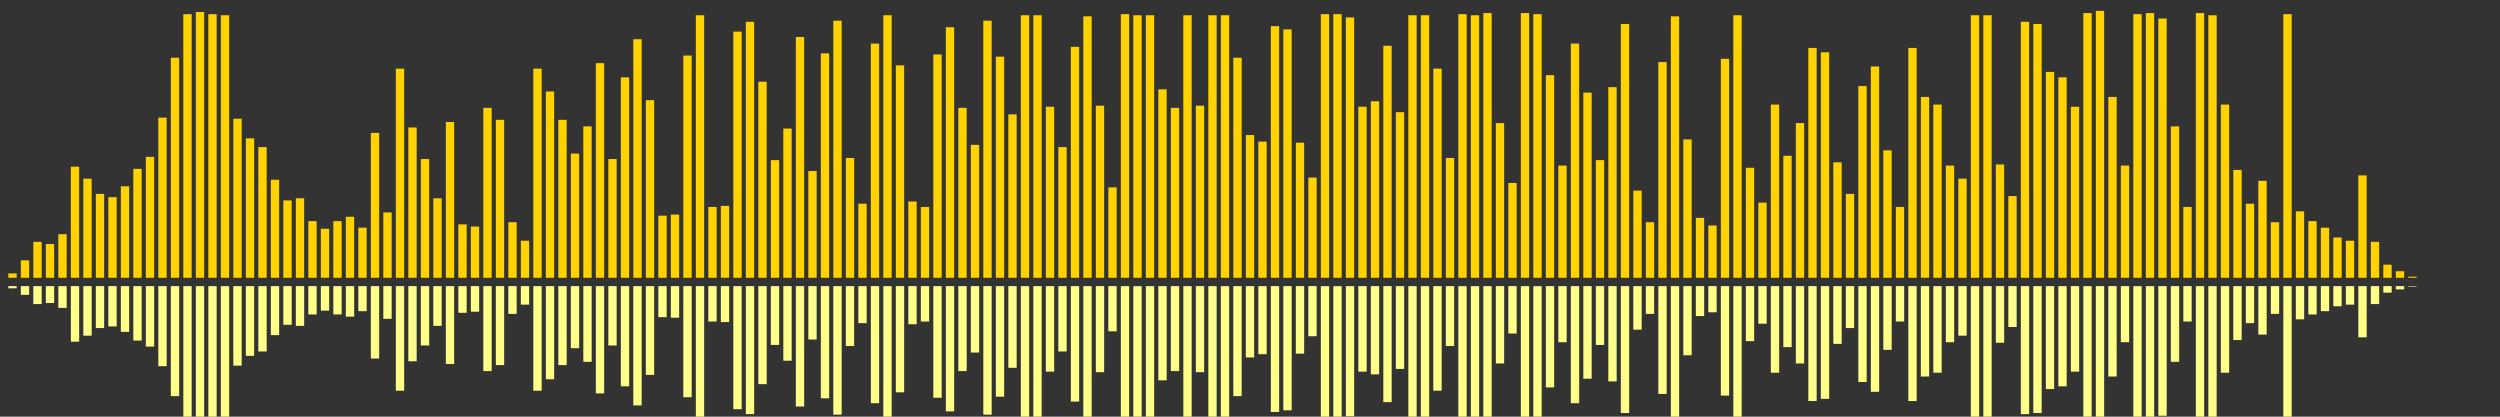 <?xml version="1.0" encoding="UTF-8"?>
<svg version="1.1" width="600" height="100" xmlns="http://www.w3.org/2000/svg">
  <rect width="100%" height="100%" fill="#333333" stroke="none"/>
  <line x1="0" y1="66.667" x2="0" y2="66.667" stroke="#ffd200" stroke-width="2"/>
  <line x1="0" y1="68.667" x2="0" y2="68.667" stroke="#ff8" stroke-width="2"/>
  <line x1="3" y1="66.667" x2="3" y2="65.621" stroke="#ffd200" stroke-width="2"/>
  <line x1="3" y1="68.667" x2="3" y2="69.19" stroke="#ff8" stroke-width="2"/>
  <line x1="6" y1="66.667" x2="6" y2="62.484" stroke="#ffd200" stroke-width="2"/>
  <line x1="6" y1="68.667" x2="6" y2="70.758" stroke="#ff8" stroke-width="2"/>
  <line x1="9" y1="66.667" x2="9" y2="58.039" stroke="#ffd200" stroke-width="2"/>
  <line x1="9" y1="68.667" x2="9" y2="72.98" stroke="#ff8" stroke-width="2"/>
  <line x1="12" y1="66.667" x2="12" y2="58.562" stroke="#ffd200" stroke-width="2"/>
  <line x1="12" y1="68.667" x2="12" y2="72.719" stroke="#ff8" stroke-width="2"/>
  <line x1="15" y1="66.667" x2="15" y2="56.209" stroke="#ffd200" stroke-width="2"/>
  <line x1="15" y1="68.667" x2="15" y2="73.895" stroke="#ff8" stroke-width="2"/>
  <line x1="18" y1="66.667" x2="18" y2="40.0" stroke="#ffd200" stroke-width="2"/>
  <line x1="18" y1="68.667" x2="18" y2="82.0" stroke="#ff8" stroke-width="2"/>
  <line x1="21" y1="66.667" x2="21" y2="42.876" stroke="#ffd200" stroke-width="2"/>
  <line x1="21" y1="68.667" x2="21" y2="80.562" stroke="#ff8" stroke-width="2"/>
  <line x1="24" y1="66.667" x2="24" y2="46.536" stroke="#ffd200" stroke-width="2"/>
  <line x1="24" y1="68.667" x2="24" y2="78.732" stroke="#ff8" stroke-width="2"/>
  <line x1="27" y1="66.667" x2="27" y2="47.32" stroke="#ffd200" stroke-width="2"/>
  <line x1="27" y1="68.667" x2="27" y2="78.34" stroke="#ff8" stroke-width="2"/>
  <line x1="30" y1="66.667" x2="30" y2="44.706" stroke="#ffd200" stroke-width="2"/>
  <line x1="30" y1="68.667" x2="30" y2="79.647" stroke="#ff8" stroke-width="2"/>
  <line x1="33" y1="66.667" x2="33" y2="40.523" stroke="#ffd200" stroke-width="2"/>
  <line x1="33" y1="68.667" x2="33" y2="81.739" stroke="#ff8" stroke-width="2"/>
  <line x1="36" y1="66.667" x2="36" y2="37.647" stroke="#ffd200" stroke-width="2"/>
  <line x1="36" y1="68.667" x2="36" y2="83.176" stroke="#ff8" stroke-width="2"/>
  <line x1="39" y1="66.667" x2="39" y2="28.235" stroke="#ffd200" stroke-width="2"/>
  <line x1="39" y1="68.667" x2="39" y2="87.882" stroke="#ff8" stroke-width="2"/>
  <line x1="42" y1="66.667" x2="42" y2="13.856" stroke="#ffd200" stroke-width="2"/>
  <line x1="42" y1="68.667" x2="42" y2="95.072" stroke="#ff8" stroke-width="2"/>
  <line x1="45" y1="66.667" x2="45" y2="3.399" stroke="#ffd200" stroke-width="2"/>
  <line x1="45" y1="68.667" x2="45" y2="100.301" stroke="#ff8" stroke-width="2"/>
  <line x1="48" y1="66.667" x2="48" y2="2.876" stroke="#ffd200" stroke-width="2"/>
  <line x1="48" y1="68.667" x2="48" y2="100.562" stroke="#ff8" stroke-width="2"/>
  <line x1="51" y1="66.667" x2="51" y2="3.399" stroke="#ffd200" stroke-width="2"/>
  <line x1="51" y1="68.667" x2="51" y2="100.301" stroke="#ff8" stroke-width="2"/>
  <line x1="54" y1="66.667" x2="54" y2="3.66" stroke="#ffd200" stroke-width="2"/>
  <line x1="54" y1="68.667" x2="54" y2="100.17" stroke="#ff8" stroke-width="2"/>
  <line x1="57" y1="66.667" x2="57" y2="28.497" stroke="#ffd200" stroke-width="2"/>
  <line x1="57" y1="68.667" x2="57" y2="87.752" stroke="#ff8" stroke-width="2"/>
  <line x1="60" y1="66.667" x2="60" y2="33.203" stroke="#ffd200" stroke-width="2"/>
  <line x1="60" y1="68.667" x2="60" y2="85.399" stroke="#ff8" stroke-width="2"/>
  <line x1="63" y1="66.667" x2="63" y2="35.294" stroke="#ffd200" stroke-width="2"/>
  <line x1="63" y1="68.667" x2="63" y2="84.353" stroke="#ff8" stroke-width="2"/>
  <line x1="66" y1="66.667" x2="66" y2="43.137" stroke="#ffd200" stroke-width="2"/>
  <line x1="66" y1="68.667" x2="66" y2="80.431" stroke="#ff8" stroke-width="2"/>
  <line x1="69" y1="66.667" x2="69" y2="48.105" stroke="#ffd200" stroke-width="2"/>
  <line x1="69" y1="68.667" x2="69" y2="77.948" stroke="#ff8" stroke-width="2"/>
  <line x1="72" y1="66.667" x2="72" y2="47.582" stroke="#ffd200" stroke-width="2"/>
  <line x1="72" y1="68.667" x2="72" y2="78.209" stroke="#ff8" stroke-width="2"/>
  <line x1="75" y1="66.667" x2="75" y2="53.072" stroke="#ffd200" stroke-width="2"/>
  <line x1="75" y1="68.667" x2="75" y2="75.464" stroke="#ff8" stroke-width="2"/>
  <line x1="78" y1="66.667" x2="78" y2="54.902" stroke="#ffd200" stroke-width="2"/>
  <line x1="78" y1="68.667" x2="78" y2="74.549" stroke="#ff8" stroke-width="2"/>
  <line x1="81" y1="66.667" x2="81" y2="53.072" stroke="#ffd200" stroke-width="2"/>
  <line x1="81" y1="68.667" x2="81" y2="75.464" stroke="#ff8" stroke-width="2"/>
  <line x1="84" y1="66.667" x2="84" y2="52.026" stroke="#ffd200" stroke-width="2"/>
  <line x1="84" y1="68.667" x2="84" y2="75.987" stroke="#ff8" stroke-width="2"/>
  <line x1="87" y1="66.667" x2="87" y2="54.641" stroke="#ffd200" stroke-width="2"/>
  <line x1="87" y1="68.667" x2="87" y2="74.68" stroke="#ff8" stroke-width="2"/>
  <line x1="90" y1="66.667" x2="90" y2="31.895" stroke="#ffd200" stroke-width="2"/>
  <line x1="90" y1="68.667" x2="90" y2="86.052" stroke="#ff8" stroke-width="2"/>
  <line x1="93" y1="66.667" x2="93" y2="50.98" stroke="#ffd200" stroke-width="2"/>
  <line x1="93" y1="68.667" x2="93" y2="76.51" stroke="#ff8" stroke-width="2"/>
  <line x1="96" y1="66.667" x2="96" y2="16.471" stroke="#ffd200" stroke-width="2"/>
  <line x1="96" y1="68.667" x2="96" y2="93.765" stroke="#ff8" stroke-width="2"/>
  <line x1="99" y1="66.667" x2="99" y2="30.588" stroke="#ffd200" stroke-width="2"/>
  <line x1="99" y1="68.667" x2="99" y2="86.706" stroke="#ff8" stroke-width="2"/>
  <line x1="102" y1="66.667" x2="102" y2="38.17" stroke="#ffd200" stroke-width="2"/>
  <line x1="102" y1="68.667" x2="102" y2="82.915" stroke="#ff8" stroke-width="2"/>
  <line x1="105" y1="66.667" x2="105" y2="47.582" stroke="#ffd200" stroke-width="2"/>
  <line x1="105" y1="68.667" x2="105" y2="78.209" stroke="#ff8" stroke-width="2"/>
  <line x1="108" y1="66.667" x2="108" y2="29.281" stroke="#ffd200" stroke-width="2"/>
  <line x1="108" y1="68.667" x2="108" y2="87.359" stroke="#ff8" stroke-width="2"/>
  <line x1="111" y1="66.667" x2="111" y2="53.856" stroke="#ffd200" stroke-width="2"/>
  <line x1="111" y1="68.667" x2="111" y2="75.072" stroke="#ff8" stroke-width="2"/>
  <line x1="114" y1="66.667" x2="114" y2="54.379" stroke="#ffd200" stroke-width="2"/>
  <line x1="114" y1="68.667" x2="114" y2="74.81" stroke="#ff8" stroke-width="2"/>
  <line x1="117" y1="66.667" x2="117" y2="25.882" stroke="#ffd200" stroke-width="2"/>
  <line x1="117" y1="68.667" x2="117" y2="89.059" stroke="#ff8" stroke-width="2"/>
  <line x1="120" y1="66.667" x2="120" y2="28.758" stroke="#ffd200" stroke-width="2"/>
  <line x1="120" y1="68.667" x2="120" y2="87.621" stroke="#ff8" stroke-width="2"/>
  <line x1="123" y1="66.667" x2="123" y2="53.333" stroke="#ffd200" stroke-width="2"/>
  <line x1="123" y1="68.667" x2="123" y2="75.333" stroke="#ff8" stroke-width="2"/>
  <line x1="126" y1="66.667" x2="126" y2="57.778" stroke="#ffd200" stroke-width="2"/>
  <line x1="126" y1="68.667" x2="126" y2="73.111" stroke="#ff8" stroke-width="2"/>
  <line x1="129" y1="66.667" x2="129" y2="16.471" stroke="#ffd200" stroke-width="2"/>
  <line x1="129" y1="68.667" x2="129" y2="93.765" stroke="#ff8" stroke-width="2"/>
  <line x1="132" y1="66.667" x2="132" y2="21.961" stroke="#ffd200" stroke-width="2"/>
  <line x1="132" y1="68.667" x2="132" y2="91.02" stroke="#ff8" stroke-width="2"/>
  <line x1="135" y1="66.667" x2="135" y2="28.758" stroke="#ffd200" stroke-width="2"/>
  <line x1="135" y1="68.667" x2="135" y2="87.621" stroke="#ff8" stroke-width="2"/>
  <line x1="138" y1="66.667" x2="138" y2="36.863" stroke="#ffd200" stroke-width="2"/>
  <line x1="138" y1="68.667" x2="138" y2="83.569" stroke="#ff8" stroke-width="2"/>
  <line x1="141" y1="66.667" x2="141" y2="30.327" stroke="#ffd200" stroke-width="2"/>
  <line x1="141" y1="68.667" x2="141" y2="86.837" stroke="#ff8" stroke-width="2"/>
  <line x1="144" y1="66.667" x2="144" y2="15.163" stroke="#ffd200" stroke-width="2"/>
  <line x1="144" y1="68.667" x2="144" y2="94.418" stroke="#ff8" stroke-width="2"/>
  <line x1="147" y1="66.667" x2="147" y2="38.17" stroke="#ffd200" stroke-width="2"/>
  <line x1="147" y1="68.667" x2="147" y2="82.915" stroke="#ff8" stroke-width="2"/>
  <line x1="150" y1="66.667" x2="150" y2="18.562" stroke="#ffd200" stroke-width="2"/>
  <line x1="150" y1="68.667" x2="150" y2="92.719" stroke="#ff8" stroke-width="2"/>
  <line x1="153" y1="66.667" x2="153" y2="9.412" stroke="#ffd200" stroke-width="2"/>
  <line x1="153" y1="68.667" x2="153" y2="97.294" stroke="#ff8" stroke-width="2"/>
  <line x1="156" y1="66.667" x2="156" y2="24.052" stroke="#ffd200" stroke-width="2"/>
  <line x1="156" y1="68.667" x2="156" y2="89.974" stroke="#ff8" stroke-width="2"/>
  <line x1="159" y1="66.667" x2="159" y2="51.765" stroke="#ffd200" stroke-width="2"/>
  <line x1="159" y1="68.667" x2="159" y2="76.118" stroke="#ff8" stroke-width="2"/>
  <line x1="162" y1="66.667" x2="162" y2="51.503" stroke="#ffd200" stroke-width="2"/>
  <line x1="162" y1="68.667" x2="162" y2="76.248" stroke="#ff8" stroke-width="2"/>
  <line x1="165" y1="66.667" x2="165" y2="13.333" stroke="#ffd200" stroke-width="2"/>
  <line x1="165" y1="68.667" x2="165" y2="95.333" stroke="#ff8" stroke-width="2"/>
  <line x1="168" y1="66.667" x2="168" y2="3.66" stroke="#ffd200" stroke-width="2"/>
  <line x1="168" y1="68.667" x2="168" y2="100.17" stroke="#ff8" stroke-width="2"/>
  <line x1="171" y1="66.667" x2="171" y2="49.673" stroke="#ffd200" stroke-width="2"/>
  <line x1="171" y1="68.667" x2="171" y2="77.163" stroke="#ff8" stroke-width="2"/>
  <line x1="174" y1="66.667" x2="174" y2="49.412" stroke="#ffd200" stroke-width="2"/>
  <line x1="174" y1="68.667" x2="174" y2="77.294" stroke="#ff8" stroke-width="2"/>
  <line x1="177" y1="66.667" x2="177" y2="7.582" stroke="#ffd200" stroke-width="2"/>
  <line x1="177" y1="68.667" x2="177" y2="98.209" stroke="#ff8" stroke-width="2"/>
  <line x1="180" y1="66.667" x2="180" y2="5.229" stroke="#ffd200" stroke-width="2"/>
  <line x1="180" y1="68.667" x2="180" y2="99.386" stroke="#ff8" stroke-width="2"/>
  <line x1="183" y1="66.667" x2="183" y2="19.608" stroke="#ffd200" stroke-width="2"/>
  <line x1="183" y1="68.667" x2="183" y2="92.196" stroke="#ff8" stroke-width="2"/>
  <line x1="186" y1="66.667" x2="186" y2="38.431" stroke="#ffd200" stroke-width="2"/>
  <line x1="186" y1="68.667" x2="186" y2="82.784" stroke="#ff8" stroke-width="2"/>
  <line x1="189" y1="66.667" x2="189" y2="30.85" stroke="#ffd200" stroke-width="2"/>
  <line x1="189" y1="68.667" x2="189" y2="86.575" stroke="#ff8" stroke-width="2"/>
  <line x1="192" y1="66.667" x2="192" y2="8.889" stroke="#ffd200" stroke-width="2"/>
  <line x1="192" y1="68.667" x2="192" y2="97.556" stroke="#ff8" stroke-width="2"/>
  <line x1="195" y1="66.667" x2="195" y2="41.046" stroke="#ffd200" stroke-width="2"/>
  <line x1="195" y1="68.667" x2="195" y2="81.477" stroke="#ff8" stroke-width="2"/>
  <line x1="198" y1="66.667" x2="198" y2="12.81" stroke="#ffd200" stroke-width="2"/>
  <line x1="198" y1="68.667" x2="198" y2="95.595" stroke="#ff8" stroke-width="2"/>
  <line x1="201" y1="66.667" x2="201" y2="4.967" stroke="#ffd200" stroke-width="2"/>
  <line x1="201" y1="68.667" x2="201" y2="99.516" stroke="#ff8" stroke-width="2"/>
  <line x1="204" y1="66.667" x2="204" y2="37.908" stroke="#ffd200" stroke-width="2"/>
  <line x1="204" y1="68.667" x2="204" y2="83.046" stroke="#ff8" stroke-width="2"/>
  <line x1="207" y1="66.667" x2="207" y2="48.889" stroke="#ffd200" stroke-width="2"/>
  <line x1="207" y1="68.667" x2="207" y2="77.556" stroke="#ff8" stroke-width="2"/>
  <line x1="210" y1="66.667" x2="210" y2="10.458" stroke="#ffd200" stroke-width="2"/>
  <line x1="210" y1="68.667" x2="210" y2="96.771" stroke="#ff8" stroke-width="2"/>
  <line x1="213" y1="66.667" x2="213" y2="3.66" stroke="#ffd200" stroke-width="2"/>
  <line x1="213" y1="68.667" x2="213" y2="100.17" stroke="#ff8" stroke-width="2"/>
  <line x1="216" y1="66.667" x2="216" y2="15.686" stroke="#ffd200" stroke-width="2"/>
  <line x1="216" y1="68.667" x2="216" y2="94.157" stroke="#ff8" stroke-width="2"/>
  <line x1="219" y1="66.667" x2="219" y2="48.366" stroke="#ffd200" stroke-width="2"/>
  <line x1="219" y1="68.667" x2="219" y2="77.817" stroke="#ff8" stroke-width="2"/>
  <line x1="222" y1="66.667" x2="222" y2="49.673" stroke="#ffd200" stroke-width="2"/>
  <line x1="222" y1="68.667" x2="222" y2="77.163" stroke="#ff8" stroke-width="2"/>
  <line x1="225" y1="66.667" x2="225" y2="13.072" stroke="#ffd200" stroke-width="2"/>
  <line x1="225" y1="68.667" x2="225" y2="95.464" stroke="#ff8" stroke-width="2"/>
  <line x1="228" y1="66.667" x2="228" y2="6.536" stroke="#ffd200" stroke-width="2"/>
  <line x1="228" y1="68.667" x2="228" y2="98.732" stroke="#ff8" stroke-width="2"/>
  <line x1="231" y1="66.667" x2="231" y2="25.882" stroke="#ffd200" stroke-width="2"/>
  <line x1="231" y1="68.667" x2="231" y2="89.059" stroke="#ff8" stroke-width="2"/>
  <line x1="234" y1="66.667" x2="234" y2="34.771" stroke="#ffd200" stroke-width="2"/>
  <line x1="234" y1="68.667" x2="234" y2="84.614" stroke="#ff8" stroke-width="2"/>
  <line x1="237" y1="66.667" x2="237" y2="4.967" stroke="#ffd200" stroke-width="2"/>
  <line x1="237" y1="68.667" x2="237" y2="99.516" stroke="#ff8" stroke-width="2"/>
  <line x1="240" y1="66.667" x2="240" y2="13.595" stroke="#ffd200" stroke-width="2"/>
  <line x1="240" y1="68.667" x2="240" y2="95.203" stroke="#ff8" stroke-width="2"/>
  <line x1="243" y1="66.667" x2="243" y2="27.451" stroke="#ffd200" stroke-width="2"/>
  <line x1="243" y1="68.667" x2="243" y2="88.275" stroke="#ff8" stroke-width="2"/>
  <line x1="246" y1="66.667" x2="246" y2="3.66" stroke="#ffd200" stroke-width="2"/>
  <line x1="246" y1="68.667" x2="246" y2="100.17" stroke="#ff8" stroke-width="2"/>
  <line x1="249" y1="66.667" x2="249" y2="3.66" stroke="#ffd200" stroke-width="2"/>
  <line x1="249" y1="68.667" x2="249" y2="100.17" stroke="#ff8" stroke-width="2"/>
  <line x1="252" y1="66.667" x2="252" y2="25.621" stroke="#ffd200" stroke-width="2"/>
  <line x1="252" y1="68.667" x2="252" y2="89.19" stroke="#ff8" stroke-width="2"/>
  <line x1="255" y1="66.667" x2="255" y2="35.294" stroke="#ffd200" stroke-width="2"/>
  <line x1="255" y1="68.667" x2="255" y2="84.353" stroke="#ff8" stroke-width="2"/>
  <line x1="258" y1="66.667" x2="258" y2="11.242" stroke="#ffd200" stroke-width="2"/>
  <line x1="258" y1="68.667" x2="258" y2="96.379" stroke="#ff8" stroke-width="2"/>
  <line x1="261" y1="66.667" x2="261" y2="3.922" stroke="#ffd200" stroke-width="2"/>
  <line x1="261" y1="68.667" x2="261" y2="100.039" stroke="#ff8" stroke-width="2"/>
  <line x1="264" y1="66.667" x2="264" y2="25.359" stroke="#ffd200" stroke-width="2"/>
  <line x1="264" y1="68.667" x2="264" y2="89.32" stroke="#ff8" stroke-width="2"/>
  <line x1="267" y1="66.667" x2="267" y2="44.967" stroke="#ffd200" stroke-width="2"/>
  <line x1="267" y1="68.667" x2="267" y2="79.516" stroke="#ff8" stroke-width="2"/>
  <line x1="270" y1="66.667" x2="270" y2="3.399" stroke="#ffd200" stroke-width="2"/>
  <line x1="270" y1="68.667" x2="270" y2="100.301" stroke="#ff8" stroke-width="2"/>
  <line x1="273" y1="66.667" x2="273" y2="3.66" stroke="#ffd200" stroke-width="2"/>
  <line x1="273" y1="68.667" x2="273" y2="100.17" stroke="#ff8" stroke-width="2"/>
  <line x1="276" y1="66.667" x2="276" y2="3.66" stroke="#ffd200" stroke-width="2"/>
  <line x1="276" y1="68.667" x2="276" y2="100.17" stroke="#ff8" stroke-width="2"/>
  <line x1="279" y1="66.667" x2="279" y2="21.438" stroke="#ffd200" stroke-width="2"/>
  <line x1="279" y1="68.667" x2="279" y2="91.281" stroke="#ff8" stroke-width="2"/>
  <line x1="282" y1="66.667" x2="282" y2="25.882" stroke="#ffd200" stroke-width="2"/>
  <line x1="282" y1="68.667" x2="282" y2="89.059" stroke="#ff8" stroke-width="2"/>
  <line x1="285" y1="66.667" x2="285" y2="3.66" stroke="#ffd200" stroke-width="2"/>
  <line x1="285" y1="68.667" x2="285" y2="100.17" stroke="#ff8" stroke-width="2"/>
  <line x1="288" y1="66.667" x2="288" y2="25.359" stroke="#ffd200" stroke-width="2"/>
  <line x1="288" y1="68.667" x2="288" y2="89.32" stroke="#ff8" stroke-width="2"/>
  <line x1="291" y1="66.667" x2="291" y2="3.66" stroke="#ffd200" stroke-width="2"/>
  <line x1="291" y1="68.667" x2="291" y2="100.17" stroke="#ff8" stroke-width="2"/>
  <line x1="294" y1="66.667" x2="294" y2="3.66" stroke="#ffd200" stroke-width="2"/>
  <line x1="294" y1="68.667" x2="294" y2="100.17" stroke="#ff8" stroke-width="2"/>
  <line x1="297" y1="66.667" x2="297" y2="13.856" stroke="#ffd200" stroke-width="2"/>
  <line x1="297" y1="68.667" x2="297" y2="95.072" stroke="#ff8" stroke-width="2"/>
  <line x1="300" y1="66.667" x2="300" y2="32.418" stroke="#ffd200" stroke-width="2"/>
  <line x1="300" y1="68.667" x2="300" y2="85.791" stroke="#ff8" stroke-width="2"/>
  <line x1="303" y1="66.667" x2="303" y2="33.987" stroke="#ffd200" stroke-width="2"/>
  <line x1="303" y1="68.667" x2="303" y2="85.007" stroke="#ff8" stroke-width="2"/>
  <line x1="306" y1="66.667" x2="306" y2="6.275" stroke="#ffd200" stroke-width="2"/>
  <line x1="306" y1="68.667" x2="306" y2="98.863" stroke="#ff8" stroke-width="2"/>
  <line x1="309" y1="66.667" x2="309" y2="7.059" stroke="#ffd200" stroke-width="2"/>
  <line x1="309" y1="68.667" x2="309" y2="98.471" stroke="#ff8" stroke-width="2"/>
  <line x1="312" y1="66.667" x2="312" y2="34.248" stroke="#ffd200" stroke-width="2"/>
  <line x1="312" y1="68.667" x2="312" y2="84.876" stroke="#ff8" stroke-width="2"/>
  <line x1="315" y1="66.667" x2="315" y2="42.614" stroke="#ffd200" stroke-width="2"/>
  <line x1="315" y1="68.667" x2="315" y2="80.693" stroke="#ff8" stroke-width="2"/>
  <line x1="318" y1="66.667" x2="318" y2="3.399" stroke="#ffd200" stroke-width="2"/>
  <line x1="318" y1="68.667" x2="318" y2="100.301" stroke="#ff8" stroke-width="2"/>
  <line x1="321" y1="66.667" x2="321" y2="3.399" stroke="#ffd200" stroke-width="2"/>
  <line x1="321" y1="68.667" x2="321" y2="100.301" stroke="#ff8" stroke-width="2"/>
  <line x1="324" y1="66.667" x2="324" y2="4.183" stroke="#ffd200" stroke-width="2"/>
  <line x1="324" y1="68.667" x2="324" y2="99.908" stroke="#ff8" stroke-width="2"/>
  <line x1="327" y1="66.667" x2="327" y2="25.621" stroke="#ffd200" stroke-width="2"/>
  <line x1="327" y1="68.667" x2="327" y2="89.19" stroke="#ff8" stroke-width="2"/>
  <line x1="330" y1="66.667" x2="330" y2="24.314" stroke="#ffd200" stroke-width="2"/>
  <line x1="330" y1="68.667" x2="330" y2="89.843" stroke="#ff8" stroke-width="2"/>
  <line x1="333" y1="66.667" x2="333" y2="10.98" stroke="#ffd200" stroke-width="2"/>
  <line x1="333" y1="68.667" x2="333" y2="96.51" stroke="#ff8" stroke-width="2"/>
  <line x1="336" y1="66.667" x2="336" y2="26.928" stroke="#ffd200" stroke-width="2"/>
  <line x1="336" y1="68.667" x2="336" y2="88.536" stroke="#ff8" stroke-width="2"/>
  <line x1="339" y1="66.667" x2="339" y2="3.66" stroke="#ffd200" stroke-width="2"/>
  <line x1="339" y1="68.667" x2="339" y2="100.17" stroke="#ff8" stroke-width="2"/>
  <line x1="342" y1="66.667" x2="342" y2="3.66" stroke="#ffd200" stroke-width="2"/>
  <line x1="342" y1="68.667" x2="342" y2="100.17" stroke="#ff8" stroke-width="2"/>
  <line x1="345" y1="66.667" x2="345" y2="16.471" stroke="#ffd200" stroke-width="2"/>
  <line x1="345" y1="68.667" x2="345" y2="93.765" stroke="#ff8" stroke-width="2"/>
  <line x1="348" y1="66.667" x2="348" y2="37.908" stroke="#ffd200" stroke-width="2"/>
  <line x1="348" y1="68.667" x2="348" y2="83.046" stroke="#ff8" stroke-width="2"/>
  <line x1="351" y1="66.667" x2="351" y2="3.399" stroke="#ffd200" stroke-width="2"/>
  <line x1="351" y1="68.667" x2="351" y2="100.301" stroke="#ff8" stroke-width="2"/>
  <line x1="354" y1="66.667" x2="354" y2="3.66" stroke="#ffd200" stroke-width="2"/>
  <line x1="354" y1="68.667" x2="354" y2="100.17" stroke="#ff8" stroke-width="2"/>
  <line x1="357" y1="66.667" x2="357" y2="3.137" stroke="#ffd200" stroke-width="2"/>
  <line x1="357" y1="68.667" x2="357" y2="100.431" stroke="#ff8" stroke-width="2"/>
  <line x1="360" y1="66.667" x2="360" y2="29.542" stroke="#ffd200" stroke-width="2"/>
  <line x1="360" y1="68.667" x2="360" y2="87.229" stroke="#ff8" stroke-width="2"/>
  <line x1="363" y1="66.667" x2="363" y2="43.922" stroke="#ffd200" stroke-width="2"/>
  <line x1="363" y1="68.667" x2="363" y2="80.039" stroke="#ff8" stroke-width="2"/>
  <line x1="366" y1="66.667" x2="366" y2="3.137" stroke="#ffd200" stroke-width="2"/>
  <line x1="366" y1="68.667" x2="366" y2="100.431" stroke="#ff8" stroke-width="2"/>
  <line x1="369" y1="66.667" x2="369" y2="3.399" stroke="#ffd200" stroke-width="2"/>
  <line x1="369" y1="68.667" x2="369" y2="100.301" stroke="#ff8" stroke-width="2"/>
  <line x1="372" y1="66.667" x2="372" y2="18.039" stroke="#ffd200" stroke-width="2"/>
  <line x1="372" y1="68.667" x2="372" y2="92.98" stroke="#ff8" stroke-width="2"/>
  <line x1="375" y1="66.667" x2="375" y2="39.739" stroke="#ffd200" stroke-width="2"/>
  <line x1="375" y1="68.667" x2="375" y2="82.131" stroke="#ff8" stroke-width="2"/>
  <line x1="378" y1="66.667" x2="378" y2="10.458" stroke="#ffd200" stroke-width="2"/>
  <line x1="378" y1="68.667" x2="378" y2="96.771" stroke="#ff8" stroke-width="2"/>
  <line x1="381" y1="66.667" x2="381" y2="22.222" stroke="#ffd200" stroke-width="2"/>
  <line x1="381" y1="68.667" x2="381" y2="90.889" stroke="#ff8" stroke-width="2"/>
  <line x1="384" y1="66.667" x2="384" y2="38.431" stroke="#ffd200" stroke-width="2"/>
  <line x1="384" y1="68.667" x2="384" y2="82.784" stroke="#ff8" stroke-width="2"/>
  <line x1="387" y1="66.667" x2="387" y2="20.915" stroke="#ffd200" stroke-width="2"/>
  <line x1="387" y1="68.667" x2="387" y2="91.542" stroke="#ff8" stroke-width="2"/>
  <line x1="390" y1="66.667" x2="390" y2="5.752" stroke="#ffd200" stroke-width="2"/>
  <line x1="390" y1="68.667" x2="390" y2="99.124" stroke="#ff8" stroke-width="2"/>
  <line x1="393" y1="66.667" x2="393" y2="45.752" stroke="#ffd200" stroke-width="2"/>
  <line x1="393" y1="68.667" x2="393" y2="79.124" stroke="#ff8" stroke-width="2"/>
  <line x1="396" y1="66.667" x2="396" y2="53.333" stroke="#ffd200" stroke-width="2"/>
  <line x1="396" y1="68.667" x2="396" y2="75.333" stroke="#ff8" stroke-width="2"/>
  <line x1="399" y1="66.667" x2="399" y2="14.902" stroke="#ffd200" stroke-width="2"/>
  <line x1="399" y1="68.667" x2="399" y2="94.549" stroke="#ff8" stroke-width="2"/>
  <line x1="402" y1="66.667" x2="402" y2="3.922" stroke="#ffd200" stroke-width="2"/>
  <line x1="402" y1="68.667" x2="402" y2="100.039" stroke="#ff8" stroke-width="2"/>
  <line x1="405" y1="66.667" x2="405" y2="33.464" stroke="#ffd200" stroke-width="2"/>
  <line x1="405" y1="68.667" x2="405" y2="85.268" stroke="#ff8" stroke-width="2"/>
  <line x1="408" y1="66.667" x2="408" y2="52.288" stroke="#ffd200" stroke-width="2"/>
  <line x1="408" y1="68.667" x2="408" y2="75.856" stroke="#ff8" stroke-width="2"/>
  <line x1="411" y1="66.667" x2="411" y2="54.118" stroke="#ffd200" stroke-width="2"/>
  <line x1="411" y1="68.667" x2="411" y2="74.941" stroke="#ff8" stroke-width="2"/>
  <line x1="414" y1="66.667" x2="414" y2="14.118" stroke="#ffd200" stroke-width="2"/>
  <line x1="414" y1="68.667" x2="414" y2="94.941" stroke="#ff8" stroke-width="2"/>
  <line x1="417" y1="66.667" x2="417" y2="3.66" stroke="#ffd200" stroke-width="2"/>
  <line x1="417" y1="68.667" x2="417" y2="100.17" stroke="#ff8" stroke-width="2"/>
  <line x1="420" y1="66.667" x2="420" y2="40.261" stroke="#ffd200" stroke-width="2"/>
  <line x1="420" y1="68.667" x2="420" y2="81.869" stroke="#ff8" stroke-width="2"/>
  <line x1="423" y1="66.667" x2="423" y2="48.627" stroke="#ffd200" stroke-width="2"/>
  <line x1="423" y1="68.667" x2="423" y2="77.686" stroke="#ff8" stroke-width="2"/>
  <line x1="426" y1="66.667" x2="426" y2="25.098" stroke="#ffd200" stroke-width="2"/>
  <line x1="426" y1="68.667" x2="426" y2="89.451" stroke="#ff8" stroke-width="2"/>
  <line x1="429" y1="66.667" x2="429" y2="37.386" stroke="#ffd200" stroke-width="2"/>
  <line x1="429" y1="68.667" x2="429" y2="83.307" stroke="#ff8" stroke-width="2"/>
  <line x1="432" y1="66.667" x2="432" y2="29.542" stroke="#ffd200" stroke-width="2"/>
  <line x1="432" y1="68.667" x2="432" y2="87.229" stroke="#ff8" stroke-width="2"/>
  <line x1="435" y1="66.667" x2="435" y2="11.503" stroke="#ffd200" stroke-width="2"/>
  <line x1="435" y1="68.667" x2="435" y2="96.248" stroke="#ff8" stroke-width="2"/>
  <line x1="438" y1="66.667" x2="438" y2="12.549" stroke="#ffd200" stroke-width="2"/>
  <line x1="438" y1="68.667" x2="438" y2="95.725" stroke="#ff8" stroke-width="2"/>
  <line x1="441" y1="66.667" x2="441" y2="38.954" stroke="#ffd200" stroke-width="2"/>
  <line x1="441" y1="68.667" x2="441" y2="82.523" stroke="#ff8" stroke-width="2"/>
  <line x1="444" y1="66.667" x2="444" y2="46.536" stroke="#ffd200" stroke-width="2"/>
  <line x1="444" y1="68.667" x2="444" y2="78.732" stroke="#ff8" stroke-width="2"/>
  <line x1="447" y1="66.667" x2="447" y2="20.654" stroke="#ffd200" stroke-width="2"/>
  <line x1="447" y1="68.667" x2="447" y2="91.673" stroke="#ff8" stroke-width="2"/>
  <line x1="450" y1="66.667" x2="450" y2="15.948" stroke="#ffd200" stroke-width="2"/>
  <line x1="450" y1="68.667" x2="450" y2="94.026" stroke="#ff8" stroke-width="2"/>
  <line x1="453" y1="66.667" x2="453" y2="36.078" stroke="#ffd200" stroke-width="2"/>
  <line x1="453" y1="68.667" x2="453" y2="83.961" stroke="#ff8" stroke-width="2"/>
  <line x1="456" y1="66.667" x2="456" y2="49.673" stroke="#ffd200" stroke-width="2"/>
  <line x1="456" y1="68.667" x2="456" y2="77.163" stroke="#ff8" stroke-width="2"/>
  <line x1="459" y1="66.667" x2="459" y2="11.503" stroke="#ffd200" stroke-width="2"/>
  <line x1="459" y1="68.667" x2="459" y2="96.248" stroke="#ff8" stroke-width="2"/>
  <line x1="462" y1="66.667" x2="462" y2="23.268" stroke="#ffd200" stroke-width="2"/>
  <line x1="462" y1="68.667" x2="462" y2="90.366" stroke="#ff8" stroke-width="2"/>
  <line x1="465" y1="66.667" x2="465" y2="25.098" stroke="#ffd200" stroke-width="2"/>
  <line x1="465" y1="68.667" x2="465" y2="89.451" stroke="#ff8" stroke-width="2"/>
  <line x1="468" y1="66.667" x2="468" y2="39.739" stroke="#ffd200" stroke-width="2"/>
  <line x1="468" y1="68.667" x2="468" y2="82.131" stroke="#ff8" stroke-width="2"/>
  <line x1="471" y1="66.667" x2="471" y2="42.876" stroke="#ffd200" stroke-width="2"/>
  <line x1="471" y1="68.667" x2="471" y2="80.562" stroke="#ff8" stroke-width="2"/>
  <line x1="474" y1="66.667" x2="474" y2="3.66" stroke="#ffd200" stroke-width="2"/>
  <line x1="474" y1="68.667" x2="474" y2="100.17" stroke="#ff8" stroke-width="2"/>
  <line x1="477" y1="66.667" x2="477" y2="3.66" stroke="#ffd200" stroke-width="2"/>
  <line x1="477" y1="68.667" x2="477" y2="100.17" stroke="#ff8" stroke-width="2"/>
  <line x1="480" y1="66.667" x2="480" y2="39.477" stroke="#ffd200" stroke-width="2"/>
  <line x1="480" y1="68.667" x2="480" y2="82.261" stroke="#ff8" stroke-width="2"/>
  <line x1="483" y1="66.667" x2="483" y2="47.059" stroke="#ffd200" stroke-width="2"/>
  <line x1="483" y1="68.667" x2="483" y2="78.471" stroke="#ff8" stroke-width="2"/>
  <line x1="486" y1="66.667" x2="486" y2="5.229" stroke="#ffd200" stroke-width="2"/>
  <line x1="486" y1="68.667" x2="486" y2="99.386" stroke="#ff8" stroke-width="2"/>
  <line x1="489" y1="66.667" x2="489" y2="5.752" stroke="#ffd200" stroke-width="2"/>
  <line x1="489" y1="68.667" x2="489" y2="99.124" stroke="#ff8" stroke-width="2"/>
  <line x1="492" y1="66.667" x2="492" y2="17.255" stroke="#ffd200" stroke-width="2"/>
  <line x1="492" y1="68.667" x2="492" y2="93.373" stroke="#ff8" stroke-width="2"/>
  <line x1="495" y1="66.667" x2="495" y2="18.562" stroke="#ffd200" stroke-width="2"/>
  <line x1="495" y1="68.667" x2="495" y2="92.719" stroke="#ff8" stroke-width="2"/>
  <line x1="498" y1="66.667" x2="498" y2="25.621" stroke="#ffd200" stroke-width="2"/>
  <line x1="498" y1="68.667" x2="498" y2="89.19" stroke="#ff8" stroke-width="2"/>
  <line x1="501" y1="66.667" x2="501" y2="3.137" stroke="#ffd200" stroke-width="2"/>
  <line x1="501" y1="68.667" x2="501" y2="100.431" stroke="#ff8" stroke-width="2"/>
  <line x1="504" y1="66.667" x2="504" y2="2.614" stroke="#ffd200" stroke-width="2"/>
  <line x1="504" y1="68.667" x2="504" y2="100.693" stroke="#ff8" stroke-width="2"/>
  <line x1="507" y1="66.667" x2="507" y2="23.268" stroke="#ffd200" stroke-width="2"/>
  <line x1="507" y1="68.667" x2="507" y2="90.366" stroke="#ff8" stroke-width="2"/>
  <line x1="510" y1="66.667" x2="510" y2="39.739" stroke="#ffd200" stroke-width="2"/>
  <line x1="510" y1="68.667" x2="510" y2="82.131" stroke="#ff8" stroke-width="2"/>
  <line x1="513" y1="66.667" x2="513" y2="3.399" stroke="#ffd200" stroke-width="2"/>
  <line x1="513" y1="68.667" x2="513" y2="100.301" stroke="#ff8" stroke-width="2"/>
  <line x1="516" y1="66.667" x2="516" y2="3.137" stroke="#ffd200" stroke-width="2"/>
  <line x1="516" y1="68.667" x2="516" y2="100.431" stroke="#ff8" stroke-width="2"/>
  <line x1="519" y1="66.667" x2="519" y2="4.444" stroke="#ffd200" stroke-width="2"/>
  <line x1="519" y1="68.667" x2="519" y2="99.778" stroke="#ff8" stroke-width="2"/>
  <line x1="522" y1="66.667" x2="522" y2="30.327" stroke="#ffd200" stroke-width="2"/>
  <line x1="522" y1="68.667" x2="522" y2="86.837" stroke="#ff8" stroke-width="2"/>
  <line x1="525" y1="66.667" x2="525" y2="49.673" stroke="#ffd200" stroke-width="2"/>
  <line x1="525" y1="68.667" x2="525" y2="77.163" stroke="#ff8" stroke-width="2"/>
  <line x1="528" y1="66.667" x2="528" y2="3.137" stroke="#ffd200" stroke-width="2"/>
  <line x1="528" y1="68.667" x2="528" y2="100.431" stroke="#ff8" stroke-width="2"/>
  <line x1="531" y1="66.667" x2="531" y2="3.66" stroke="#ffd200" stroke-width="2"/>
  <line x1="531" y1="68.667" x2="531" y2="100.17" stroke="#ff8" stroke-width="2"/>
  <line x1="534" y1="66.667" x2="534" y2="25.098" stroke="#ffd200" stroke-width="2"/>
  <line x1="534" y1="68.667" x2="534" y2="89.451" stroke="#ff8" stroke-width="2"/>
  <line x1="537" y1="66.667" x2="537" y2="40.784" stroke="#ffd200" stroke-width="2"/>
  <line x1="537" y1="68.667" x2="537" y2="81.608" stroke="#ff8" stroke-width="2"/>
  <line x1="540" y1="66.667" x2="540" y2="48.889" stroke="#ffd200" stroke-width="2"/>
  <line x1="540" y1="68.667" x2="540" y2="77.556" stroke="#ff8" stroke-width="2"/>
  <line x1="543" y1="66.667" x2="543" y2="43.399" stroke="#ffd200" stroke-width="2"/>
  <line x1="543" y1="68.667" x2="543" y2="80.301" stroke="#ff8" stroke-width="2"/>
  <line x1="546" y1="66.667" x2="546" y2="53.333" stroke="#ffd200" stroke-width="2"/>
  <line x1="546" y1="68.667" x2="546" y2="75.333" stroke="#ff8" stroke-width="2"/>
  <line x1="549" y1="66.667" x2="549" y2="3.399" stroke="#ffd200" stroke-width="2"/>
  <line x1="549" y1="68.667" x2="549" y2="100.301" stroke="#ff8" stroke-width="2"/>
  <line x1="552" y1="66.667" x2="552" y2="50.719" stroke="#ffd200" stroke-width="2"/>
  <line x1="552" y1="68.667" x2="552" y2="76.641" stroke="#ff8" stroke-width="2"/>
  <line x1="555" y1="66.667" x2="555" y2="53.072" stroke="#ffd200" stroke-width="2"/>
  <line x1="555" y1="68.667" x2="555" y2="75.464" stroke="#ff8" stroke-width="2"/>
  <line x1="558" y1="66.667" x2="558" y2="54.641" stroke="#ffd200" stroke-width="2"/>
  <line x1="558" y1="68.667" x2="558" y2="74.68" stroke="#ff8" stroke-width="2"/>
  <line x1="561" y1="66.667" x2="561" y2="56.993" stroke="#ffd200" stroke-width="2"/>
  <line x1="561" y1="68.667" x2="561" y2="73.503" stroke="#ff8" stroke-width="2"/>
  <line x1="564" y1="66.667" x2="564" y2="57.778" stroke="#ffd200" stroke-width="2"/>
  <line x1="564" y1="68.667" x2="564" y2="73.111" stroke="#ff8" stroke-width="2"/>
  <line x1="567" y1="66.667" x2="567" y2="42.092" stroke="#ffd200" stroke-width="2"/>
  <line x1="567" y1="68.667" x2="567" y2="80.954" stroke="#ff8" stroke-width="2"/>
  <line x1="570" y1="66.667" x2="570" y2="58.039" stroke="#ffd200" stroke-width="2"/>
  <line x1="570" y1="68.667" x2="570" y2="72.98" stroke="#ff8" stroke-width="2"/>
  <line x1="573" y1="66.667" x2="573" y2="63.529" stroke="#ffd200" stroke-width="2"/>
  <line x1="573" y1="68.667" x2="573" y2="70.235" stroke="#ff8" stroke-width="2"/>
  <line x1="576" y1="66.667" x2="576" y2="65.098" stroke="#ffd200" stroke-width="2"/>
  <line x1="576" y1="68.667" x2="576" y2="69.451" stroke="#ff8" stroke-width="2"/>
  <line x1="579" y1="66.667" x2="579" y2="66.405" stroke="#ffd200" stroke-width="2"/>
  <line x1="579" y1="68.667" x2="579" y2="68.797" stroke="#ff8" stroke-width="2"/>
  <line x1="582" y1="66.667" x2="582" y2="66.667" stroke="#ffd200" stroke-width="2"/>
  <line x1="582" y1="68.667" x2="582" y2="68.667" stroke="#ff8" stroke-width="2"/>
  <line x1="585" y1="66.667" x2="585" y2="66.667" stroke="#ffd200" stroke-width="2"/>
  <line x1="585" y1="68.667" x2="585" y2="68.667" stroke="#ff8" stroke-width="2"/>
  <line x1="588" y1="66.667" x2="588" y2="66.667" stroke="#ffd200" stroke-width="2"/>
  <line x1="588" y1="68.667" x2="588" y2="68.667" stroke="#ff8" stroke-width="2"/>
  <line x1="591" y1="66.667" x2="591" y2="66.667" stroke="#ffd200" stroke-width="2"/>
  <line x1="591" y1="68.667" x2="591" y2="68.667" stroke="#ff8" stroke-width="2"/>
  <line x1="594" y1="66.667" x2="594" y2="66.667" stroke="#ffd200" stroke-width="2"/>
  <line x1="594" y1="68.667" x2="594" y2="68.667" stroke="#ff8" stroke-width="2"/>
  <line x1="597" y1="66.667" x2="597" y2="66.667" stroke="#ffd200" stroke-width="2"/>
  <line x1="597" y1="68.667" x2="597" y2="68.667" stroke="#ff8" stroke-width="2"/>
</svg>
